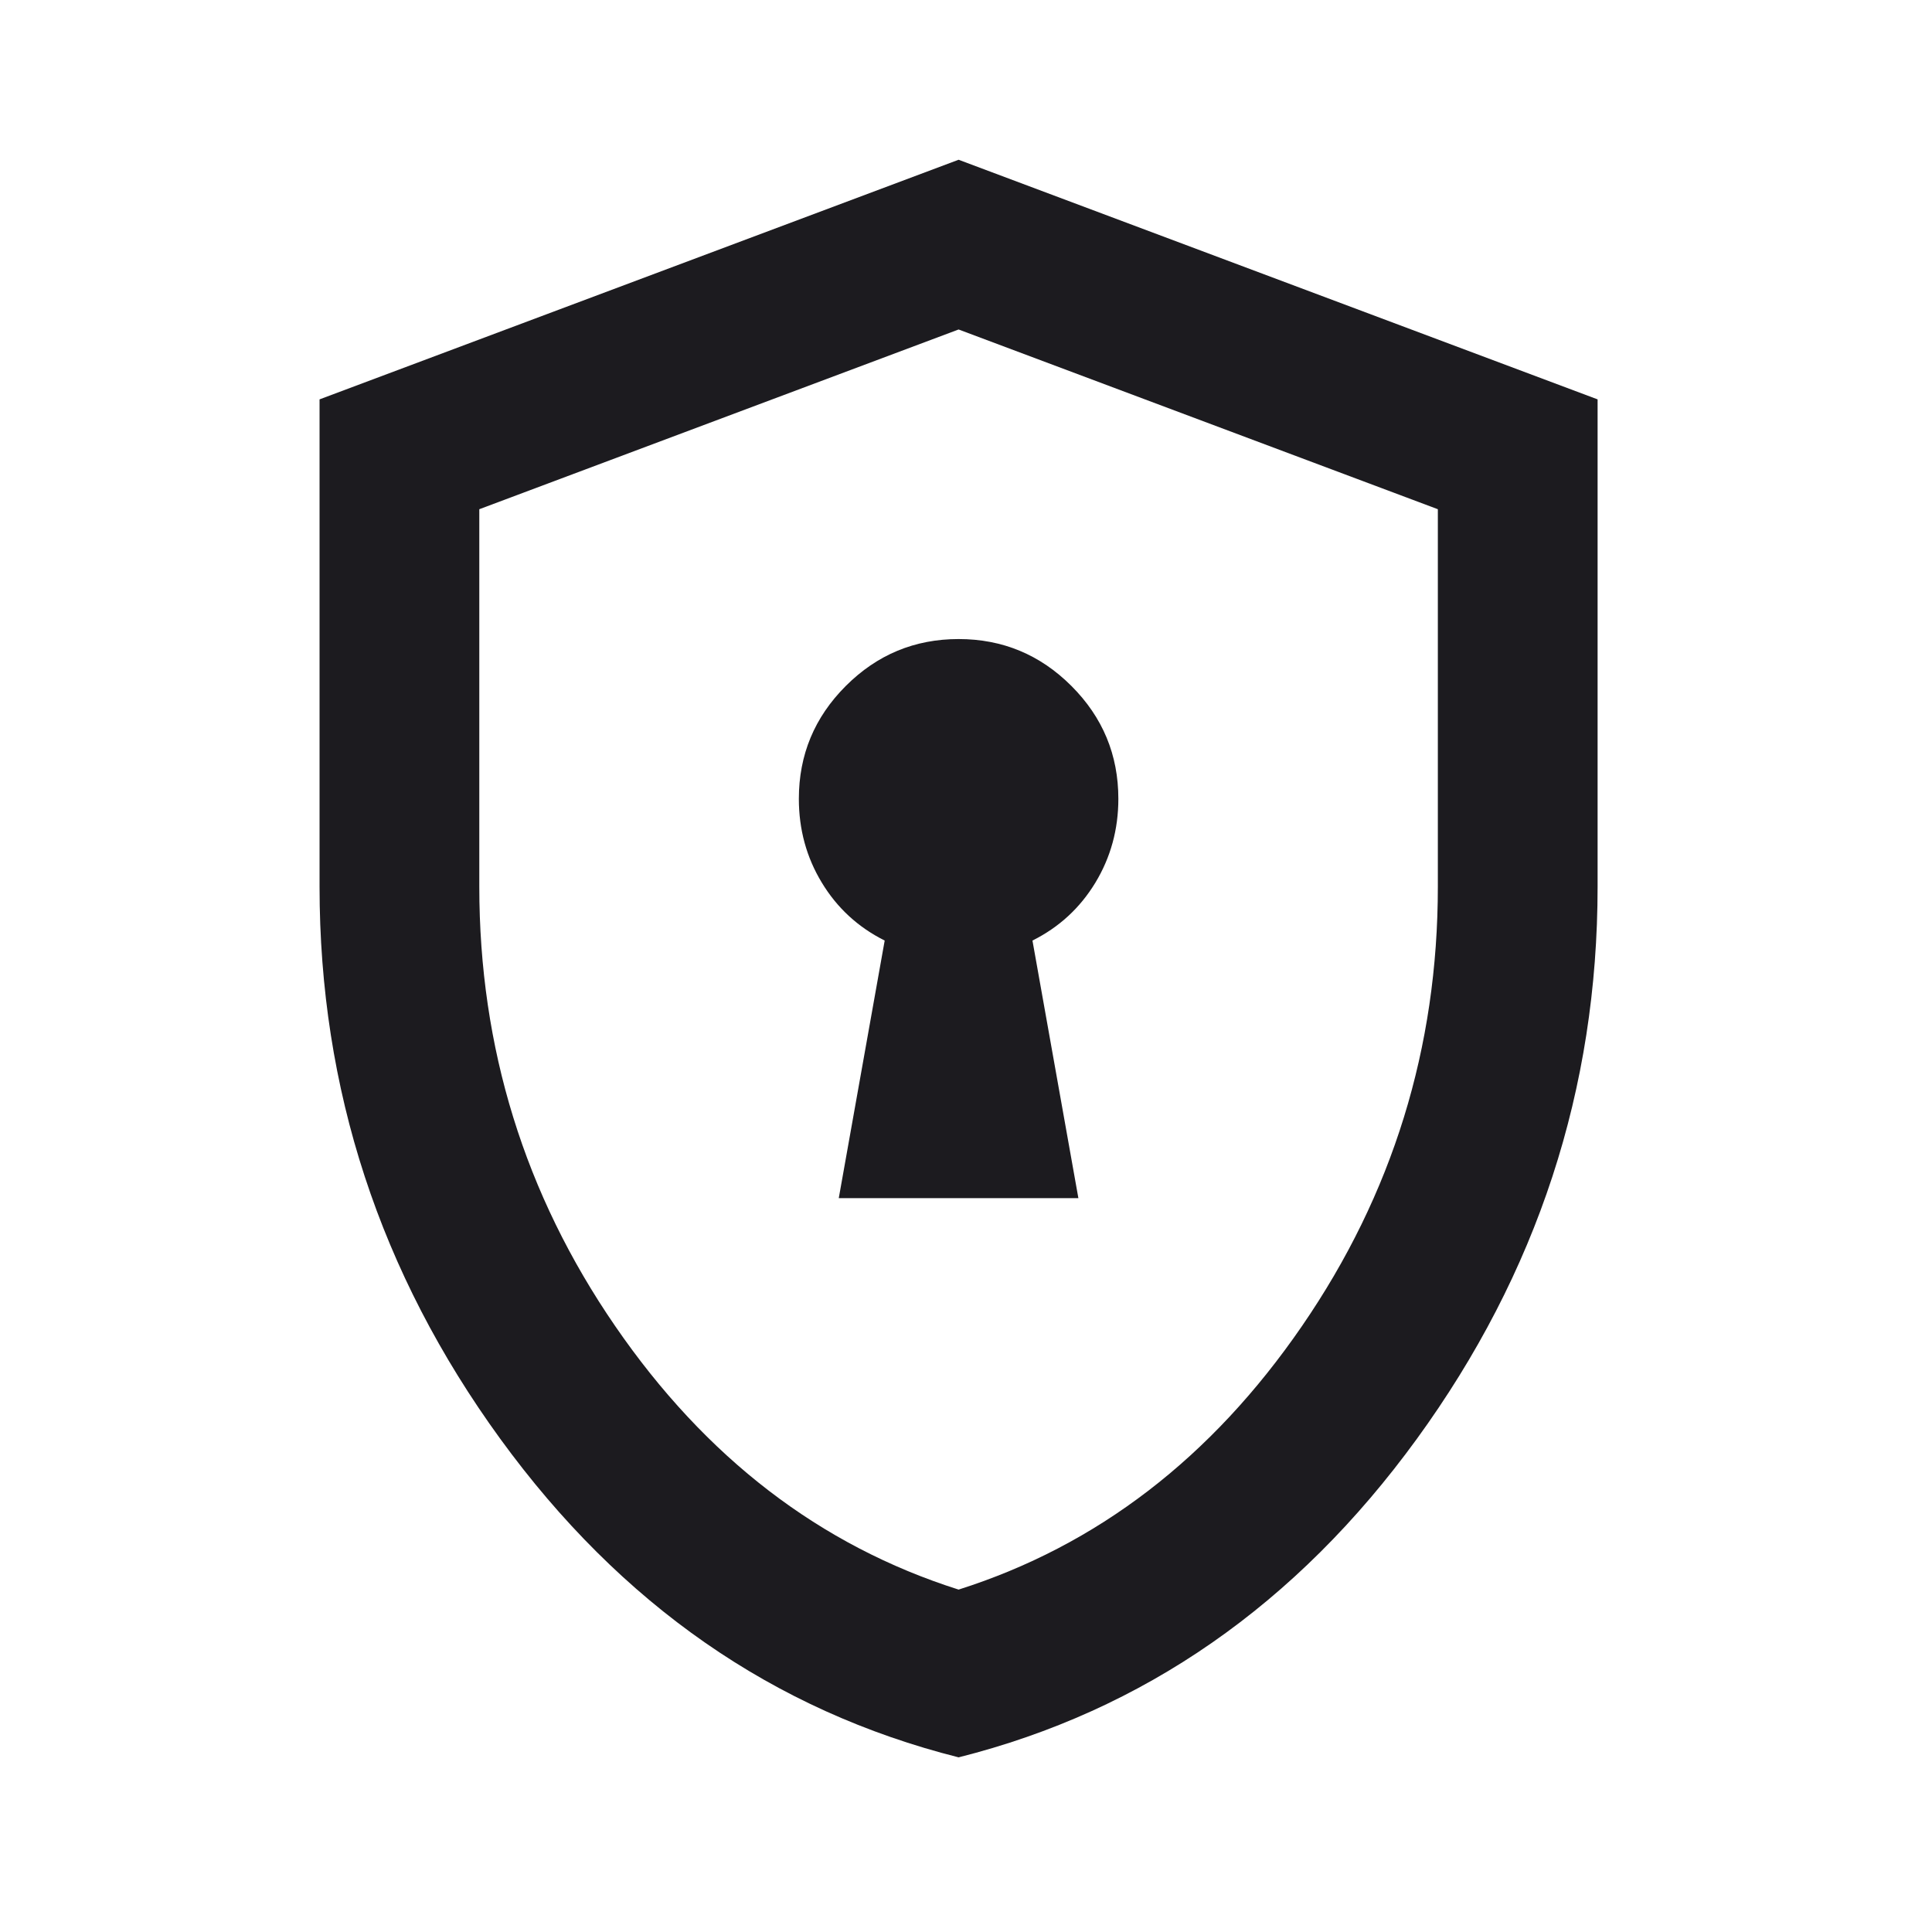 <svg width="35" height="35" viewBox="0 0 35 35" fill="none" xmlns="http://www.w3.org/2000/svg">
<mask id="mask0_5805_7382" style="mask-type:alpha" maskUnits="userSpaceOnUse" x="0" y="0" width="35" height="35">
<rect width="34.73" height="34.73" fill="#D9D9D9"/>
</mask>
<g mask="url(#mask0_5805_7382)">
<path d="M15.195 21.706H19.536L18.704 17.039C19.187 16.798 19.566 16.448 19.844 15.99C20.121 15.532 20.26 15.025 20.26 14.471C20.26 13.675 19.977 12.994 19.41 12.427C18.843 11.86 18.162 11.577 17.366 11.577C16.57 11.577 15.889 11.86 15.322 12.427C14.755 12.994 14.472 13.675 14.472 14.471C14.472 15.025 14.61 15.532 14.888 15.99C15.165 16.448 15.545 16.798 16.027 17.039L15.195 21.706ZM17.366 31.836C14.013 30.992 11.246 29.068 9.063 26.066C6.88 23.063 5.789 19.729 5.789 16.063V7.235L17.366 2.894L28.942 7.235V16.063C28.942 19.729 27.851 23.063 25.668 26.066C23.486 29.068 20.718 30.992 17.366 31.836ZM17.366 28.797C19.874 28.001 21.948 26.409 23.588 24.021C25.228 21.634 26.048 18.981 26.048 16.063V9.225L17.366 5.969L8.683 9.225V16.063C8.683 18.981 9.503 21.634 11.143 24.021C12.783 26.409 14.857 28.001 17.366 28.797Z" fill="#1C1B1F"/>
</g>
</svg>
